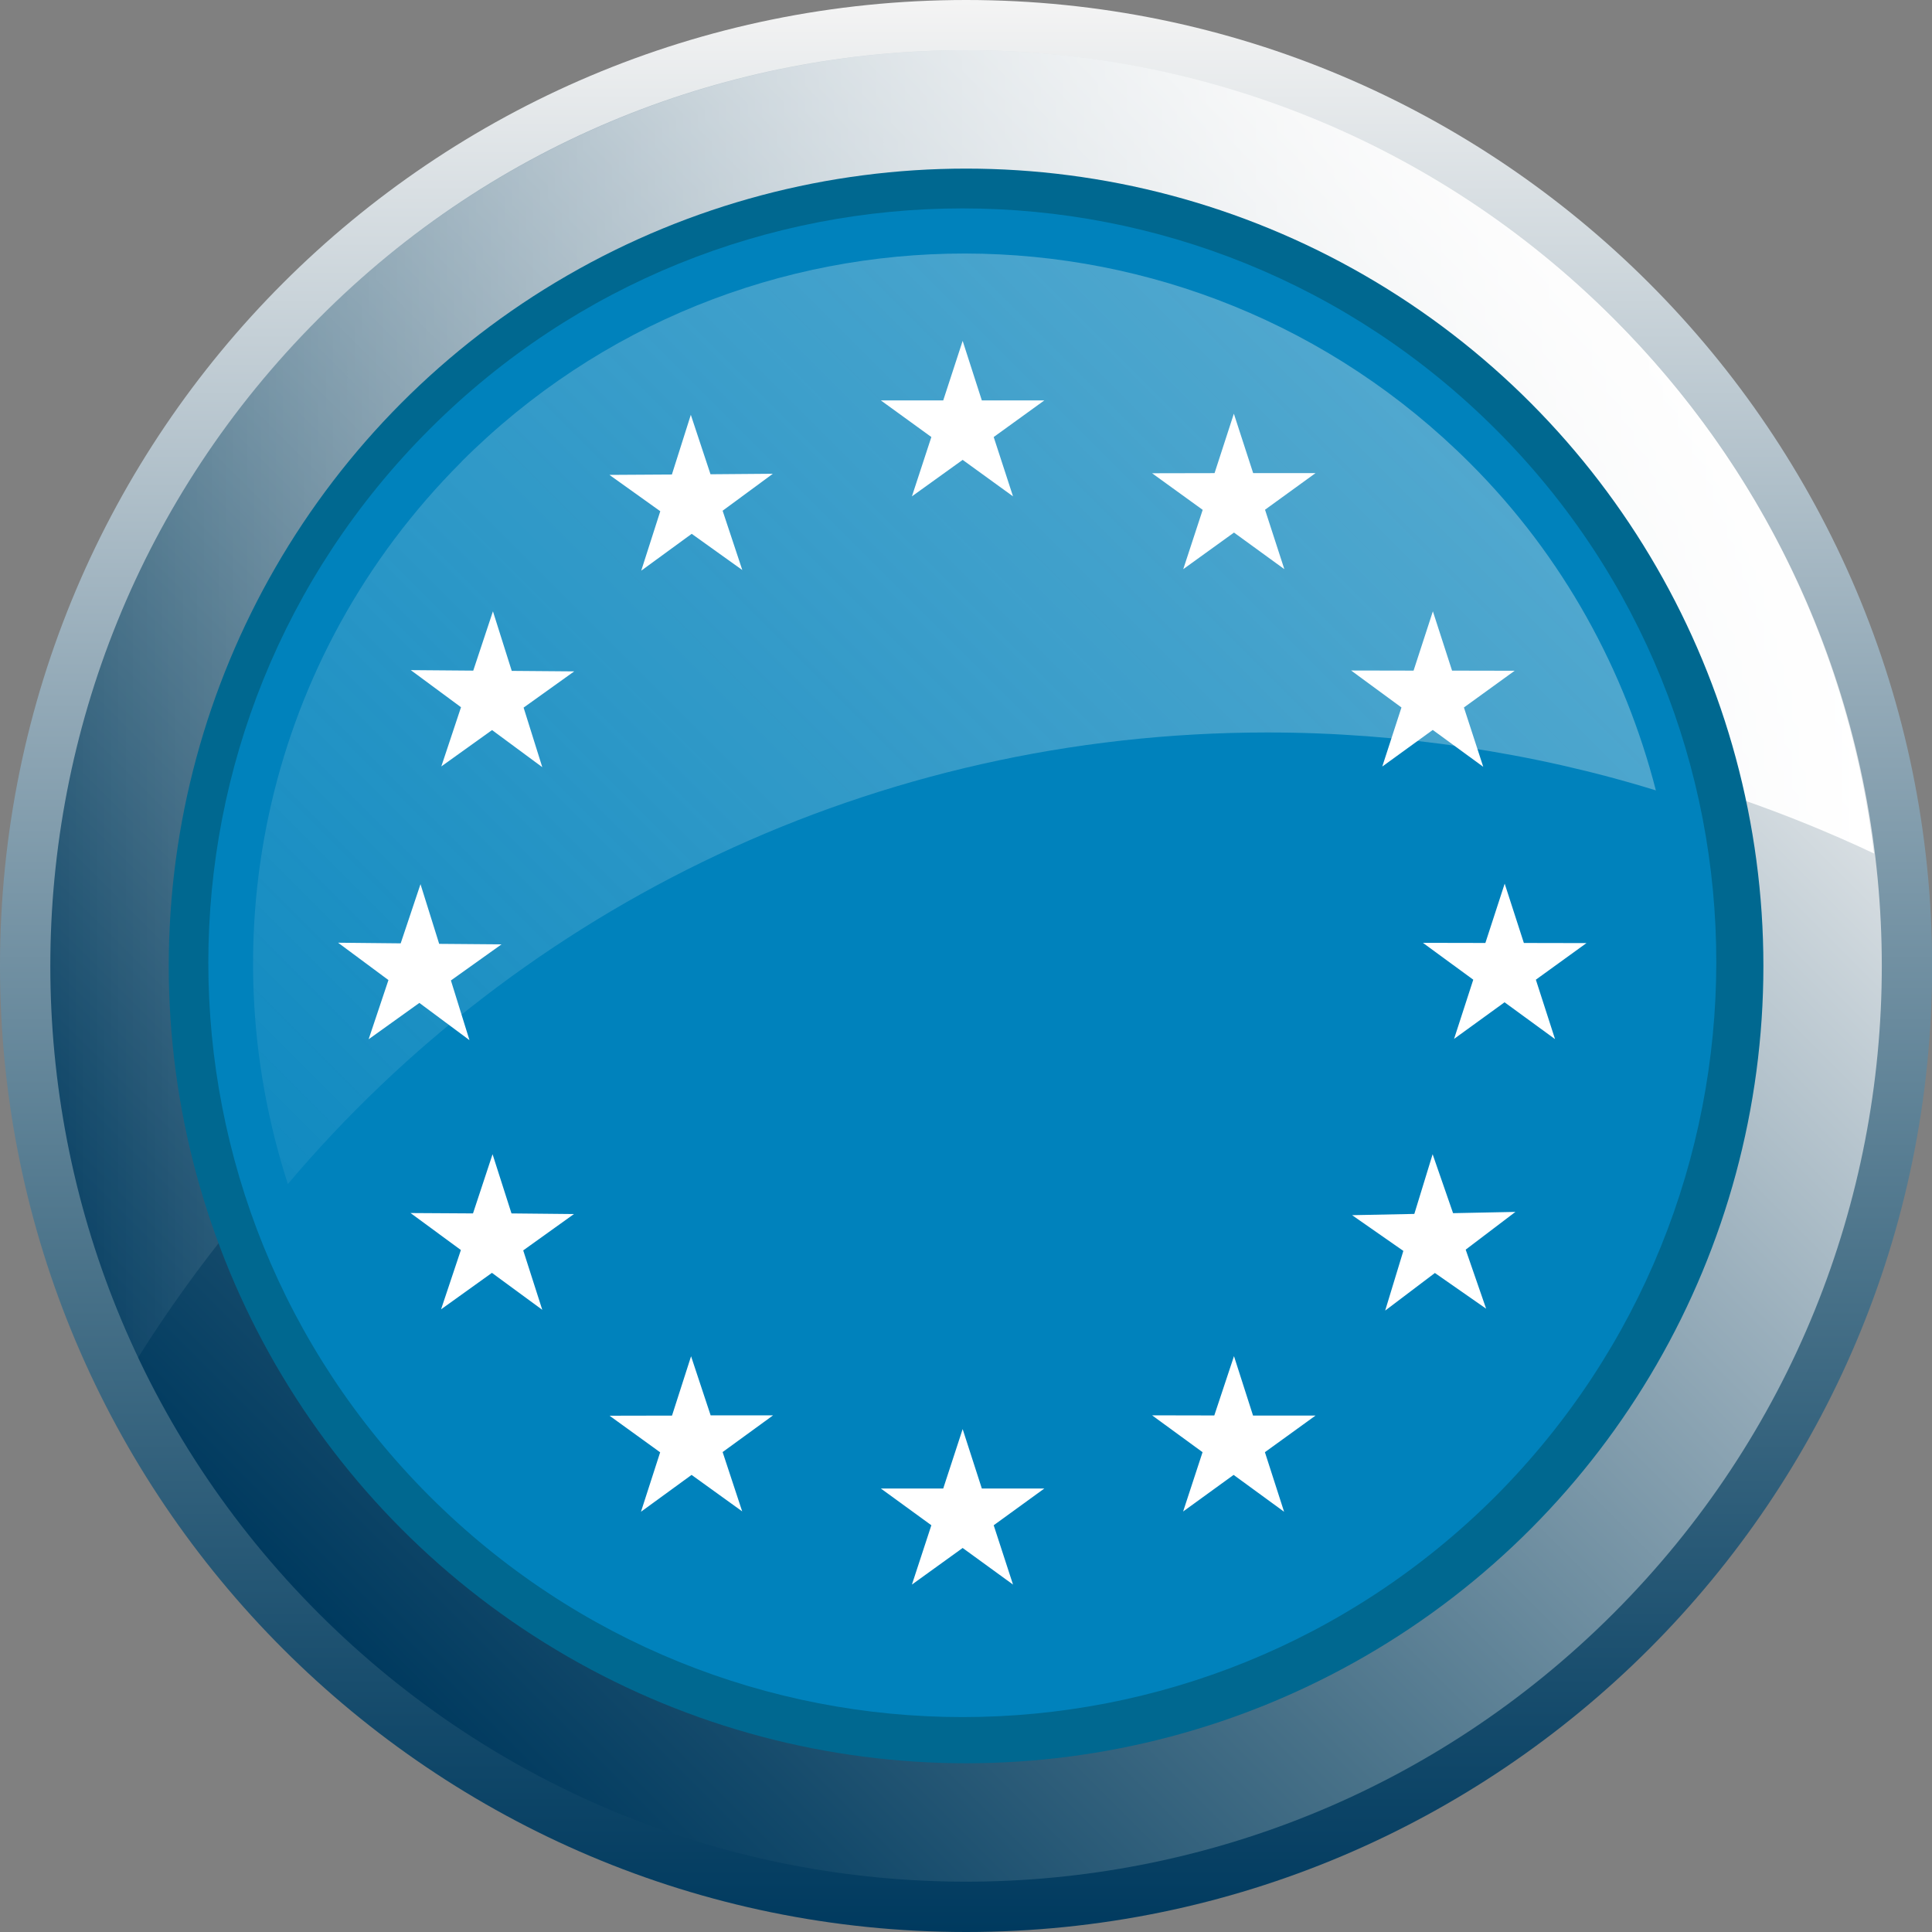 <?xml version="1.0" encoding="UTF-8"?>
<svg id="Capa_2" data-name="Capa 2" xmlns="http://www.w3.org/2000/svg" xmlns:xlink="http://www.w3.org/1999/xlink" viewBox="0 0 153.09 153.09">
  <rect x="0" y="0" width="153.09" height="153.09" fill="#808080" stroke="none"/>
  <defs>
    <style>
      .cls-1 {
        fill: url(#Degradado_sin_nombre_3);
      }

      .cls-1, .cls-2, .cls-3, .cls-4, .cls-5, .cls-6, .cls-7 {
        stroke-width: 0px;
      }

      .cls-2 {
        fill: url(#Degradado_sin_nombre_2);
      }

      .cls-3 {
        fill: url(#Degradado_sin_nombre_2-2);
      }

      .cls-4 {
        fill: #fff;
      }

      .cls-5 {
        fill: #006890;
      }

      .cls-6 {
        fill: #0082bc;
      }

      .cls-7 {
        fill: url(#Degradado_sin_nombre_4);
        isolation: isolate;
        opacity: .33;
      }
    </style>
    <linearGradient id="Degradado_sin_nombre_2" data-name="Degradado sin nombre 2" x1="-2083.64" y1="-1209.52" x2="-1930.55" y2="-1209.52" gradientTransform="translate(-1132.97 -1930.55) rotate(-90) scale(1 -1)" gradientUnits="userSpaceOnUse">
      <stop offset="0" stop-color="#003a5f"/>
      <stop offset=".11" stop-color="#144a6b"/>
      <stop offset=".34" stop-color="#497289"/>
      <stop offset=".67" stop-color="#9aafbc"/>
      <stop offset="1" stop-color="#f4f4f4"/>
    </linearGradient>
    <linearGradient id="Degradado_sin_nombre_2-2" data-name="Degradado sin nombre 2" x1="-1019.79" y1="-1525.44" x2="-874.69" y2="-1525.44" gradientTransform="translate(-332.3 -1671.89) rotate(-45) scale(1 -1)" xlink:href="#Degradado_sin_nombre_2"/>
    <linearGradient id="Degradado_sin_nombre_3" data-name="Degradado sin nombre 3" x1="4.01" y1="-1035.19" x2="148.5" y2="-1035.19" gradientTransform="translate(0 -979.4) scale(1 -1)" gradientUnits="userSpaceOnUse">
      <stop offset="0" stop-color="#fff" stop-opacity="0"/>
      <stop offset="1" stop-color="#fff"/>
    </linearGradient>
    <linearGradient id="Degradado_sin_nombre_4" data-name="Degradado sin nombre 4" x1="31.25" y1="-1081.66" x2="106.65" y2="-1006.26" gradientTransform="translate(0 -979.4) scale(1 -1)" gradientUnits="userSpaceOnUse">
      <stop offset="0" stop-color="#fff" stop-opacity=".2"/>
      <stop offset="1" stop-color="#f5f4f4"/>
    </linearGradient>
  </defs>
  <g id="Capa_1-2" data-name="Capa 1">
    <g>
      <path class="cls-2" d="M0,76.54c0,42.25,34.29,76.55,76.55,76.55s76.55-34.29,76.55-76.54S118.8,0,76.55,0,0,34.29,0,76.54h0Z"/>
      <path class="cls-3" d="M25.25,25.24c-28.35,28.35-28.35,74.25,0,102.6,28.35,28.35,74.25,28.35,102.6,0,28.35-28.35,28.35-74.25,0-102.6S53.46-3.11,25.25,25.24h0Z"/>
      <path class="cls-1" d="M102.33,57.37c16.47,0,32.13,3.65,46.17,10.26-1.89-15.52-8.77-30.51-20.66-42.39C99.49-3.11,53.59-3.11,25.24,25.24,2.97,47.52-1.76,80.73,10.93,107.59c18.9-30.11,52.79-50.22,91.4-50.22Z"/>
      <circle class="cls-5" cx="76.55" cy="76.54" r="63.18"/>
      <path class="cls-6" d="M118.53,118.54c-23.36,23.36-61.15,23.36-84.51,0-23.35-23.36-23.35-61.15,0-84.51s61.15-23.35,84.51,0,23.22,61.16,0,84.51"/>
      <path class="cls-7" d="M36.58,36.58c-15.52,15.52-20.11,37.66-13.77,57.24h0c18.49-21.87,46.44-35.78,77.62-35.78,10.53,0,21.19,1.62,30.78,4.59-2.43-9.45-7.29-18.5-14.72-25.92-22.14-22.14-57.91-22.14-79.92-.13Z"/>
      <g>
        <polygon class="cls-4" points="76.28 27.01 77.8 31.73 82.75 31.73 78.74 34.63 80.27 39.33 76.28 36.44 72.26 39.33 73.8 34.63 69.8 31.73 74.74 31.73 76.28 27.01"/>
        <polygon class="cls-4" points="54.74 32.87 56.3 37.58 61.24 37.54 57.26 40.47 58.82 45.17 54.81 42.3 50.81 45.22 52.32 40.51 48.29 37.63 53.24 37.6 54.74 32.87"/>
        <polygon class="cls-4" points="32.55 53.1 37.5 53.14 39.06 48.44 40.55 53.16 45.5 53.2 41.49 56.07 42.97 60.79 38.99 57.85 34.97 60.73 36.53 56.04 32.55 53.1"/>
        <polygon class="cls-4" points="26.79 74.7 31.75 74.75 33.32 70.06 34.8 74.79 39.74 74.83 35.73 77.69 37.2 82.42 33.23 79.47 29.21 82.35 30.78 77.66 26.79 74.7"/>
        <polygon class="cls-4" points="34.95 103.75 36.52 99.05 32.53 96.12 37.48 96.15 39.03 91.46 40.53 96.15 45.48 96.2 41.46 99.08 42.97 103.79 38.98 100.86 34.95 103.75"/>
        <polygon class="cls-4" points="50.79 119.79 52.31 115.08 48.3 112.18 53.25 112.17 54.76 107.47 56.31 112.15 61.26 112.15 57.26 115.06 58.81 119.76 54.8 116.87 50.79 119.79"/>
        <polygon class="cls-4" points="76.28 113.24 77.8 117.95 82.75 117.95 78.74 120.86 80.27 125.56 76.28 122.66 72.26 125.56 73.8 120.86 69.8 117.95 74.74 117.95 76.28 113.24"/>
        <polygon class="cls-4" points="101.75 119.79 97.75 116.87 93.75 119.77 95.29 115.07 91.29 112.15 96.22 112.16 97.78 107.46 99.29 112.17 104.24 112.17 100.23 115.07 101.75 119.79"/>
        <polygon class="cls-4" points="117.76 103.7 113.7 100.87 109.76 103.85 111.2 99.12 107.14 96.29 112.07 96.19 113.52 91.46 115.14 96.13 120.08 96.03 116.14 99.02 117.76 103.7"/>
        <polygon class="cls-4" points="125.71 74.73 121.7 77.63 123.22 82.34 119.22 79.42 115.22 82.32 116.74 77.63 112.75 74.71 117.7 74.72 119.23 70.02 120.75 74.72 125.71 74.73"/>
        <polygon class="cls-4" points="120.02 53.15 116 56.06 117.53 60.76 113.53 57.84 109.53 60.74 111.05 56.06 107.06 53.13 112.01 53.14 113.54 48.44 115.06 53.14 120.02 53.15"/>
        <polygon class="cls-4" points="97.77 32.78 99.3 37.49 104.24 37.49 100.24 40.39 101.77 45.1 97.78 42.2 93.76 45.1 95.3 40.4 91.29 37.5 96.24 37.49 97.77 32.78"/>
      </g>
    </g>
  </g>
</svg>